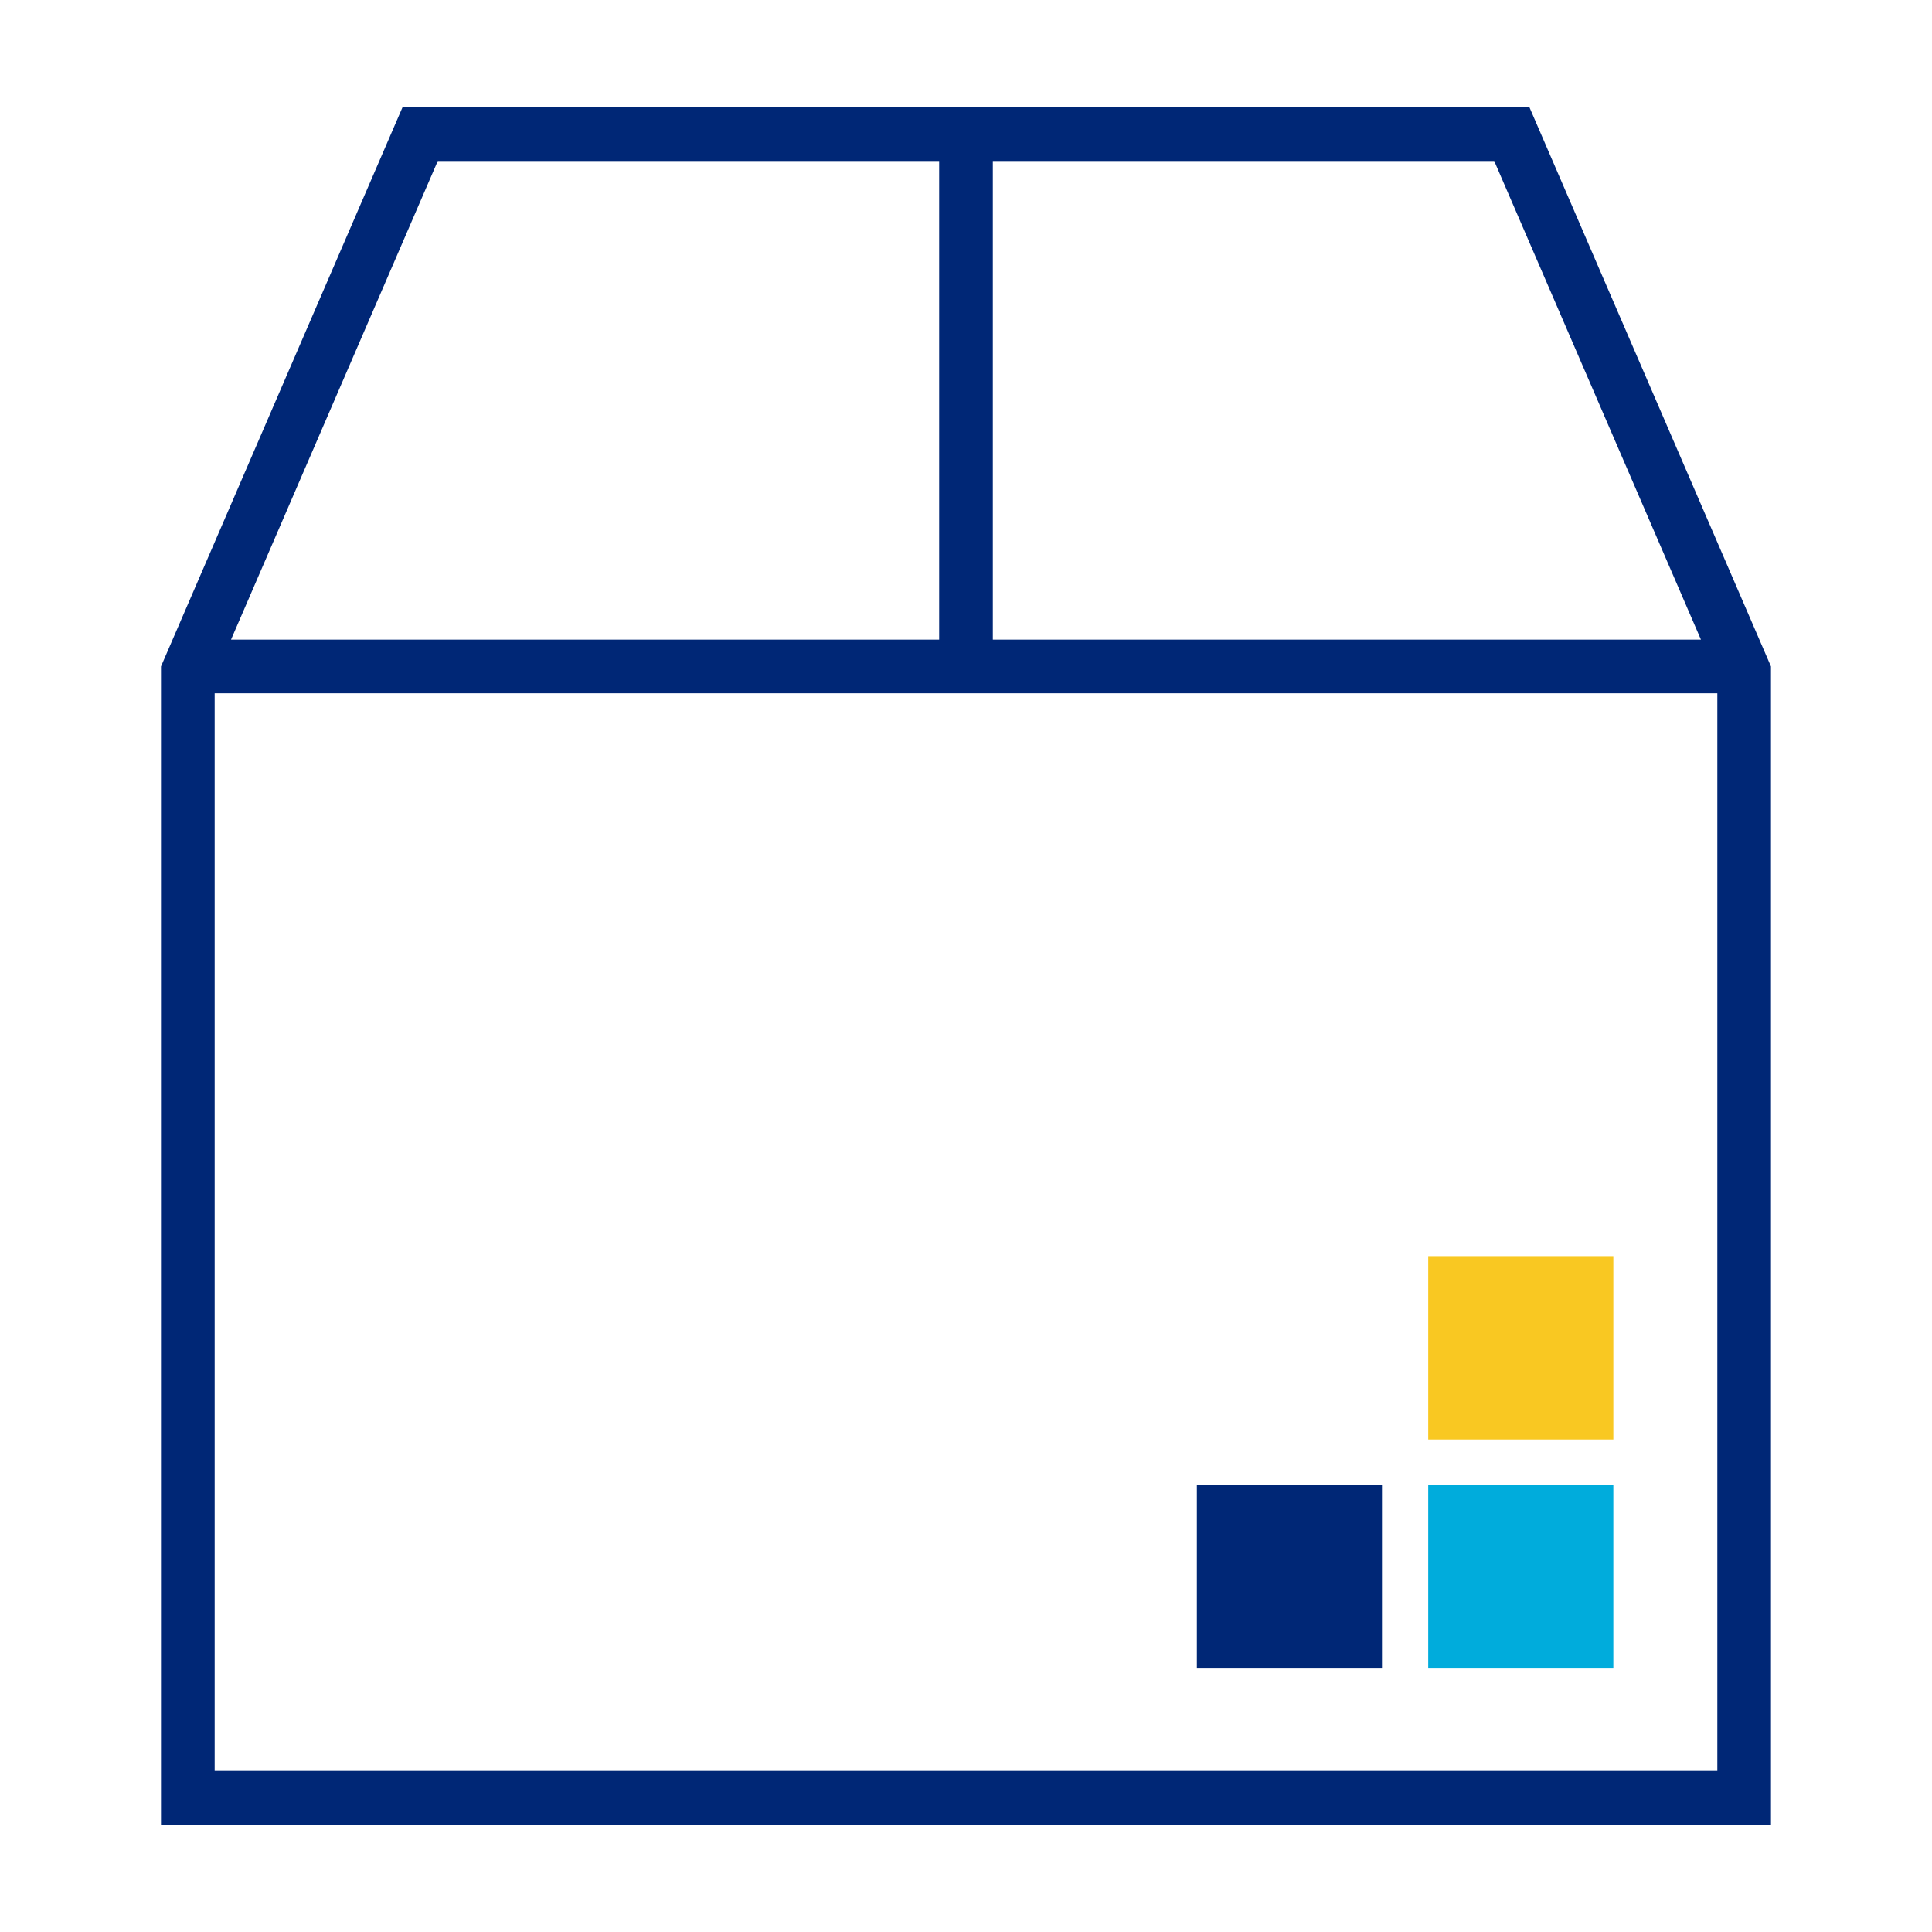 <svg width="64" height="64" viewBox="0 0 64 64" fill="none" xmlns="http://www.w3.org/2000/svg">
<path fill-rule="evenodd" clip-rule="evenodd" d="M32.889 21.189H56.346L49.498 5.333H32.889V21.189ZM31.111 5.333V21.189H7.653L14.502 5.333H31.111ZM50.666 3.556L58.666 22.078V60.444H5.333V22.078L13.333 3.556H50.666ZM7.111 22.966V58.667H56.889V22.966H7.111Z" fill="#002776"/>
<path fill-rule="evenodd" clip-rule="evenodd" d="M47.312 55.273H53.444V49.198H47.312V55.273Z" fill="#00ACDC"/>
<path fill-rule="evenodd" clip-rule="evenodd" d="M39.648 55.273H45.78V49.198H39.648V55.273Z" fill="#002776"/>
<path fill-rule="evenodd" clip-rule="evenodd" d="M47.312 47.686H53.444V41.611H47.312V47.686Z" fill="#F9C822"/>
</svg>
